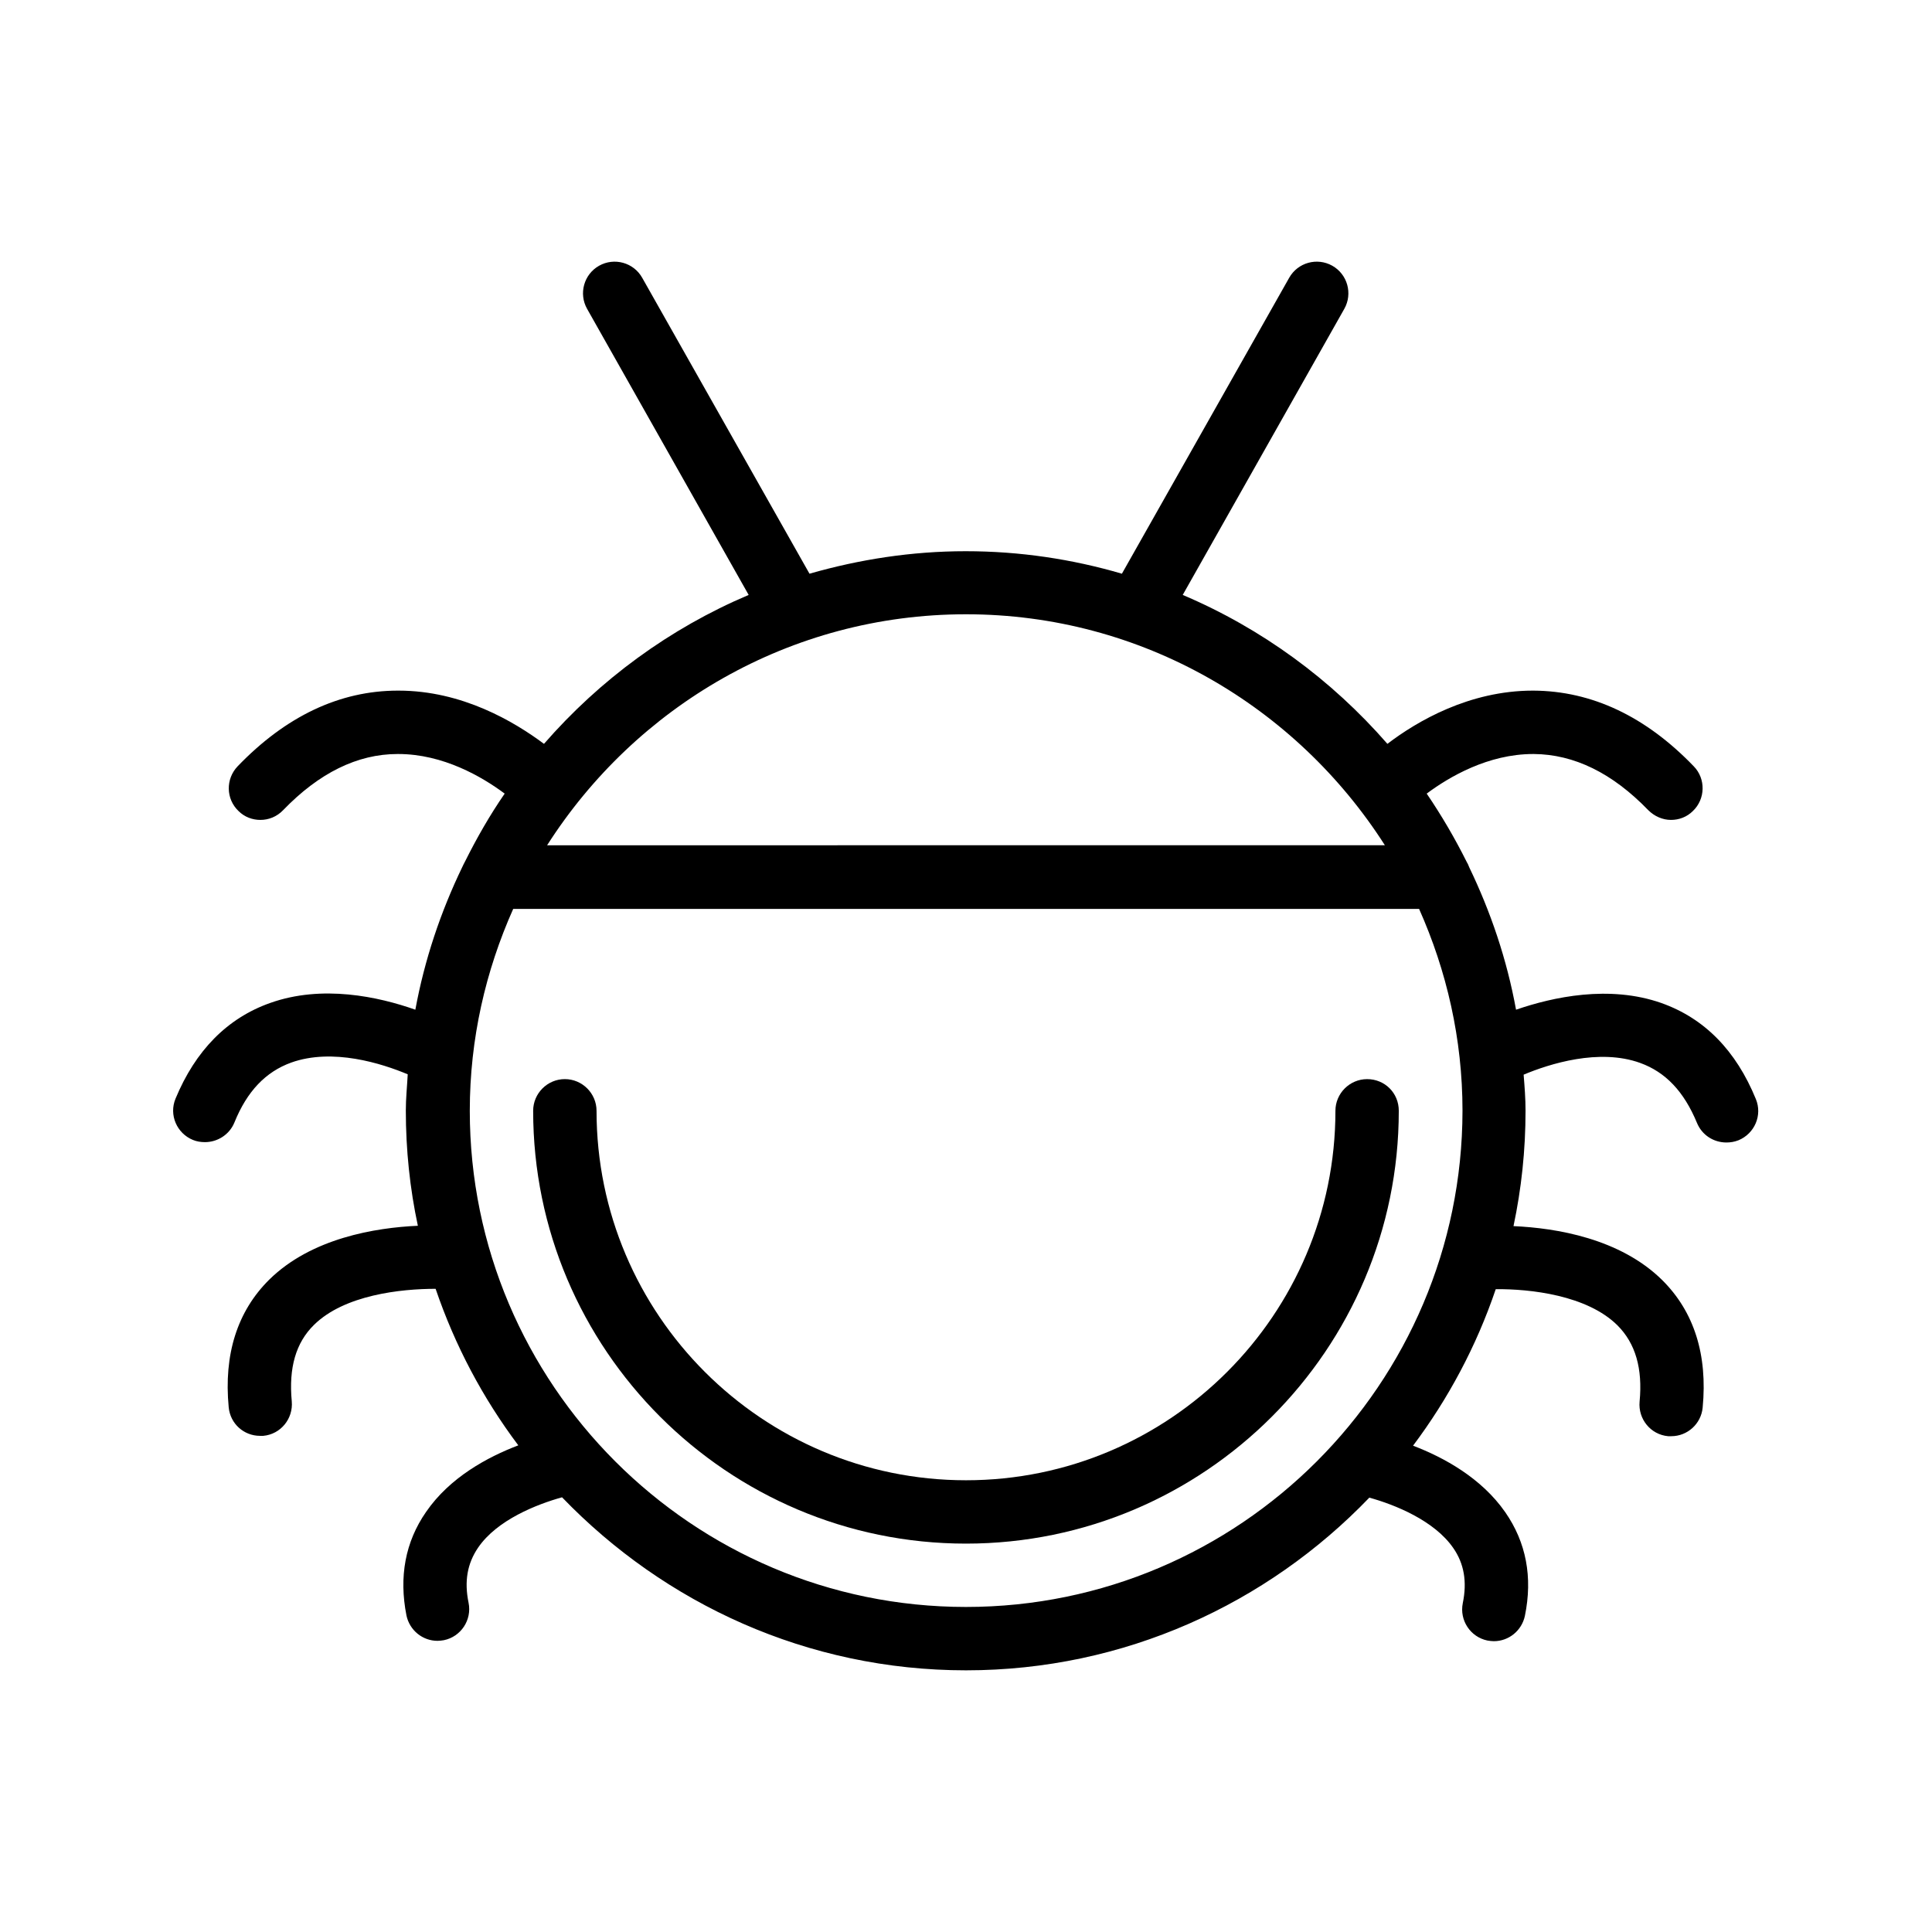 <?xml version="1.0" encoding="UTF-8"?>
<!-- Uploaded to: SVG Repo, www.svgrepo.com, Generator: SVG Repo Mixer Tools -->
<svg fill="#000000" width="800px" height="800px" version="1.1" viewBox="144 144 512 512" xmlns="http://www.w3.org/2000/svg">
 <g>
  <path d="m506.3 429.98c-4.617 0-8.398 3.777-8.398 8.398 0 53.992-43.914 97.906-97.906 97.906-53.988-0.004-97.906-43.918-97.906-97.91 0-4.617-3.777-8.398-8.398-8.398-4.617 0-8.398 3.777-8.398 8.398 0 63.227 51.473 114.7 114.7 114.7 63.227 0 114.7-51.473 114.7-114.7 0.008-4.703-3.688-8.395-8.391-8.395z"/>
  <path d="m584.31 409.82c-13.855-4.871-28.801-1.594-38.543 1.762-2.434-13.352-6.719-25.945-12.426-37.785-0.168-0.504-0.418-1.008-0.672-1.426-3.106-6.215-6.633-12.258-10.578-18.055 5.961-4.449 16.289-10.496 28.215-10.496h0.168c10.664 0.082 20.824 5.039 30.312 14.863 1.68 1.68 3.863 2.602 6.047 2.602 2.098 0 4.199-0.754 5.793-2.352 3.359-3.191 3.441-8.566 0.25-11.84-12.762-13.266-27.039-19.984-42.488-20.07h-0.168c-16.879 0-30.73 8.145-38.543 14.105-14.777-16.961-33.25-30.562-54.242-39.465l42.824-75.824c2.266-4.031 0.84-9.152-3.191-11.418s-9.152-0.84-11.418 3.191l-44.336 78.426c-13.184-3.863-27.039-5.961-41.395-5.961-14.359 0-28.215 2.184-41.395 5.961l-44.336-78.426c-2.266-4.031-7.391-5.457-11.418-3.191-4.031 2.266-5.457 7.391-3.191 11.418l42.824 75.824c-20.992 8.902-39.465 22.504-54.242 39.465-7.894-5.879-21.664-14.105-38.543-14.105h-0.168c-15.449 0-29.727 6.801-42.488 20.07-3.191 3.359-3.106 8.648 0.25 11.84 1.594 1.594 3.695 2.352 5.793 2.352 2.184 0 4.367-0.84 6.047-2.602 9.488-9.824 19.648-14.863 30.312-14.863h0.168c11.922 0 22.25 6.047 28.215 10.496-3.945 5.711-7.391 11.754-10.496 17.969-0.25 0.504-0.504 0.922-0.754 1.512-5.711 11.84-9.992 24.52-12.426 37.785-9.742-3.441-24.688-6.719-38.543-1.762-11.336 4.031-19.734 12.594-25.023 25.359-1.762 4.281 0.336 9.152 4.617 10.914 1.008 0.418 2.098 0.586 3.191 0.586 3.273 0 6.465-1.93 7.809-5.207 3.359-8.312 8.312-13.434 15.031-15.871 11-3.945 24.098 0.25 30.898 3.106-0.168 3.191-0.504 6.383-0.504 9.574 0 10.496 1.09 20.738 3.191 30.562-11.25 0.504-28.215 3.273-39.383 14.273-8.48 8.398-12.09 19.816-10.746 33.84 0.418 4.367 4.031 7.559 8.312 7.559h0.84c4.617-0.418 7.977-4.535 7.559-9.152-0.84-8.902 1.09-15.535 5.879-20.238 8.062-7.977 23.09-9.574 32.242-9.574 5.121 15.031 12.512 28.969 21.914 41.48-8.145 3.106-18.137 8.48-24.434 17.633-5.543 7.977-7.223 17.215-5.207 27.457 0.84 3.945 4.281 6.719 8.23 6.719 0.586 0 1.09-0.082 1.68-0.168 4.535-0.922 7.473-5.375 6.551-9.91-1.176-5.711-0.336-10.41 2.519-14.609 5.039-7.391 15.617-11.504 22.25-13.352 27.199 28.223 65.07 45.855 107.05 45.855s79.855-17.633 106.89-45.762c6.719 1.848 17.215 6.047 22.25 13.352 2.856 4.113 3.695 8.902 2.519 14.609-0.922 4.535 2.016 8.984 6.551 9.91 0.586 0.082 1.09 0.168 1.68 0.168 3.945 0 7.391-2.769 8.23-6.719 2.098-10.242 0.336-19.48-5.207-27.457-6.297-9.07-16.289-14.527-24.434-17.633 9.32-12.426 16.793-26.367 21.914-41.48 9.152-0.082 24.184 1.594 32.242 9.574 4.785 4.785 6.719 11.418 5.879 20.238-0.418 4.617 2.938 8.734 7.559 9.152h0.84c4.281 0 7.894-3.273 8.312-7.559 1.344-14.023-2.266-25.441-10.746-33.84-11.168-11-28.047-13.77-39.383-14.273 2.098-9.91 3.191-20.07 3.191-30.562 0-3.273-0.25-6.383-0.504-9.574 6.801-2.856 19.984-7.055 30.898-3.106 6.719 2.434 11.586 7.559 15.031 15.871 1.344 3.273 4.449 5.207 7.809 5.207 1.09 0 2.098-0.168 3.191-0.586 4.281-1.762 6.383-6.633 4.617-10.914-5.289-12.941-13.688-21.426-25.023-25.453zm-184.31-103.03c46.688 0 87.578 24.52 111.01 61.211l-222.02 0.004c23.426-36.695 64.32-61.215 111.01-61.215zm0 263.07c-72.547 0-131.5-59.031-131.5-131.5 0-19.062 4.199-37.113 11.504-53.488h240.07c7.305 16.375 11.504 34.426 11.504 53.488-0.086 72.465-59.031 131.5-131.58 131.5z"/>
 </g>
</svg>